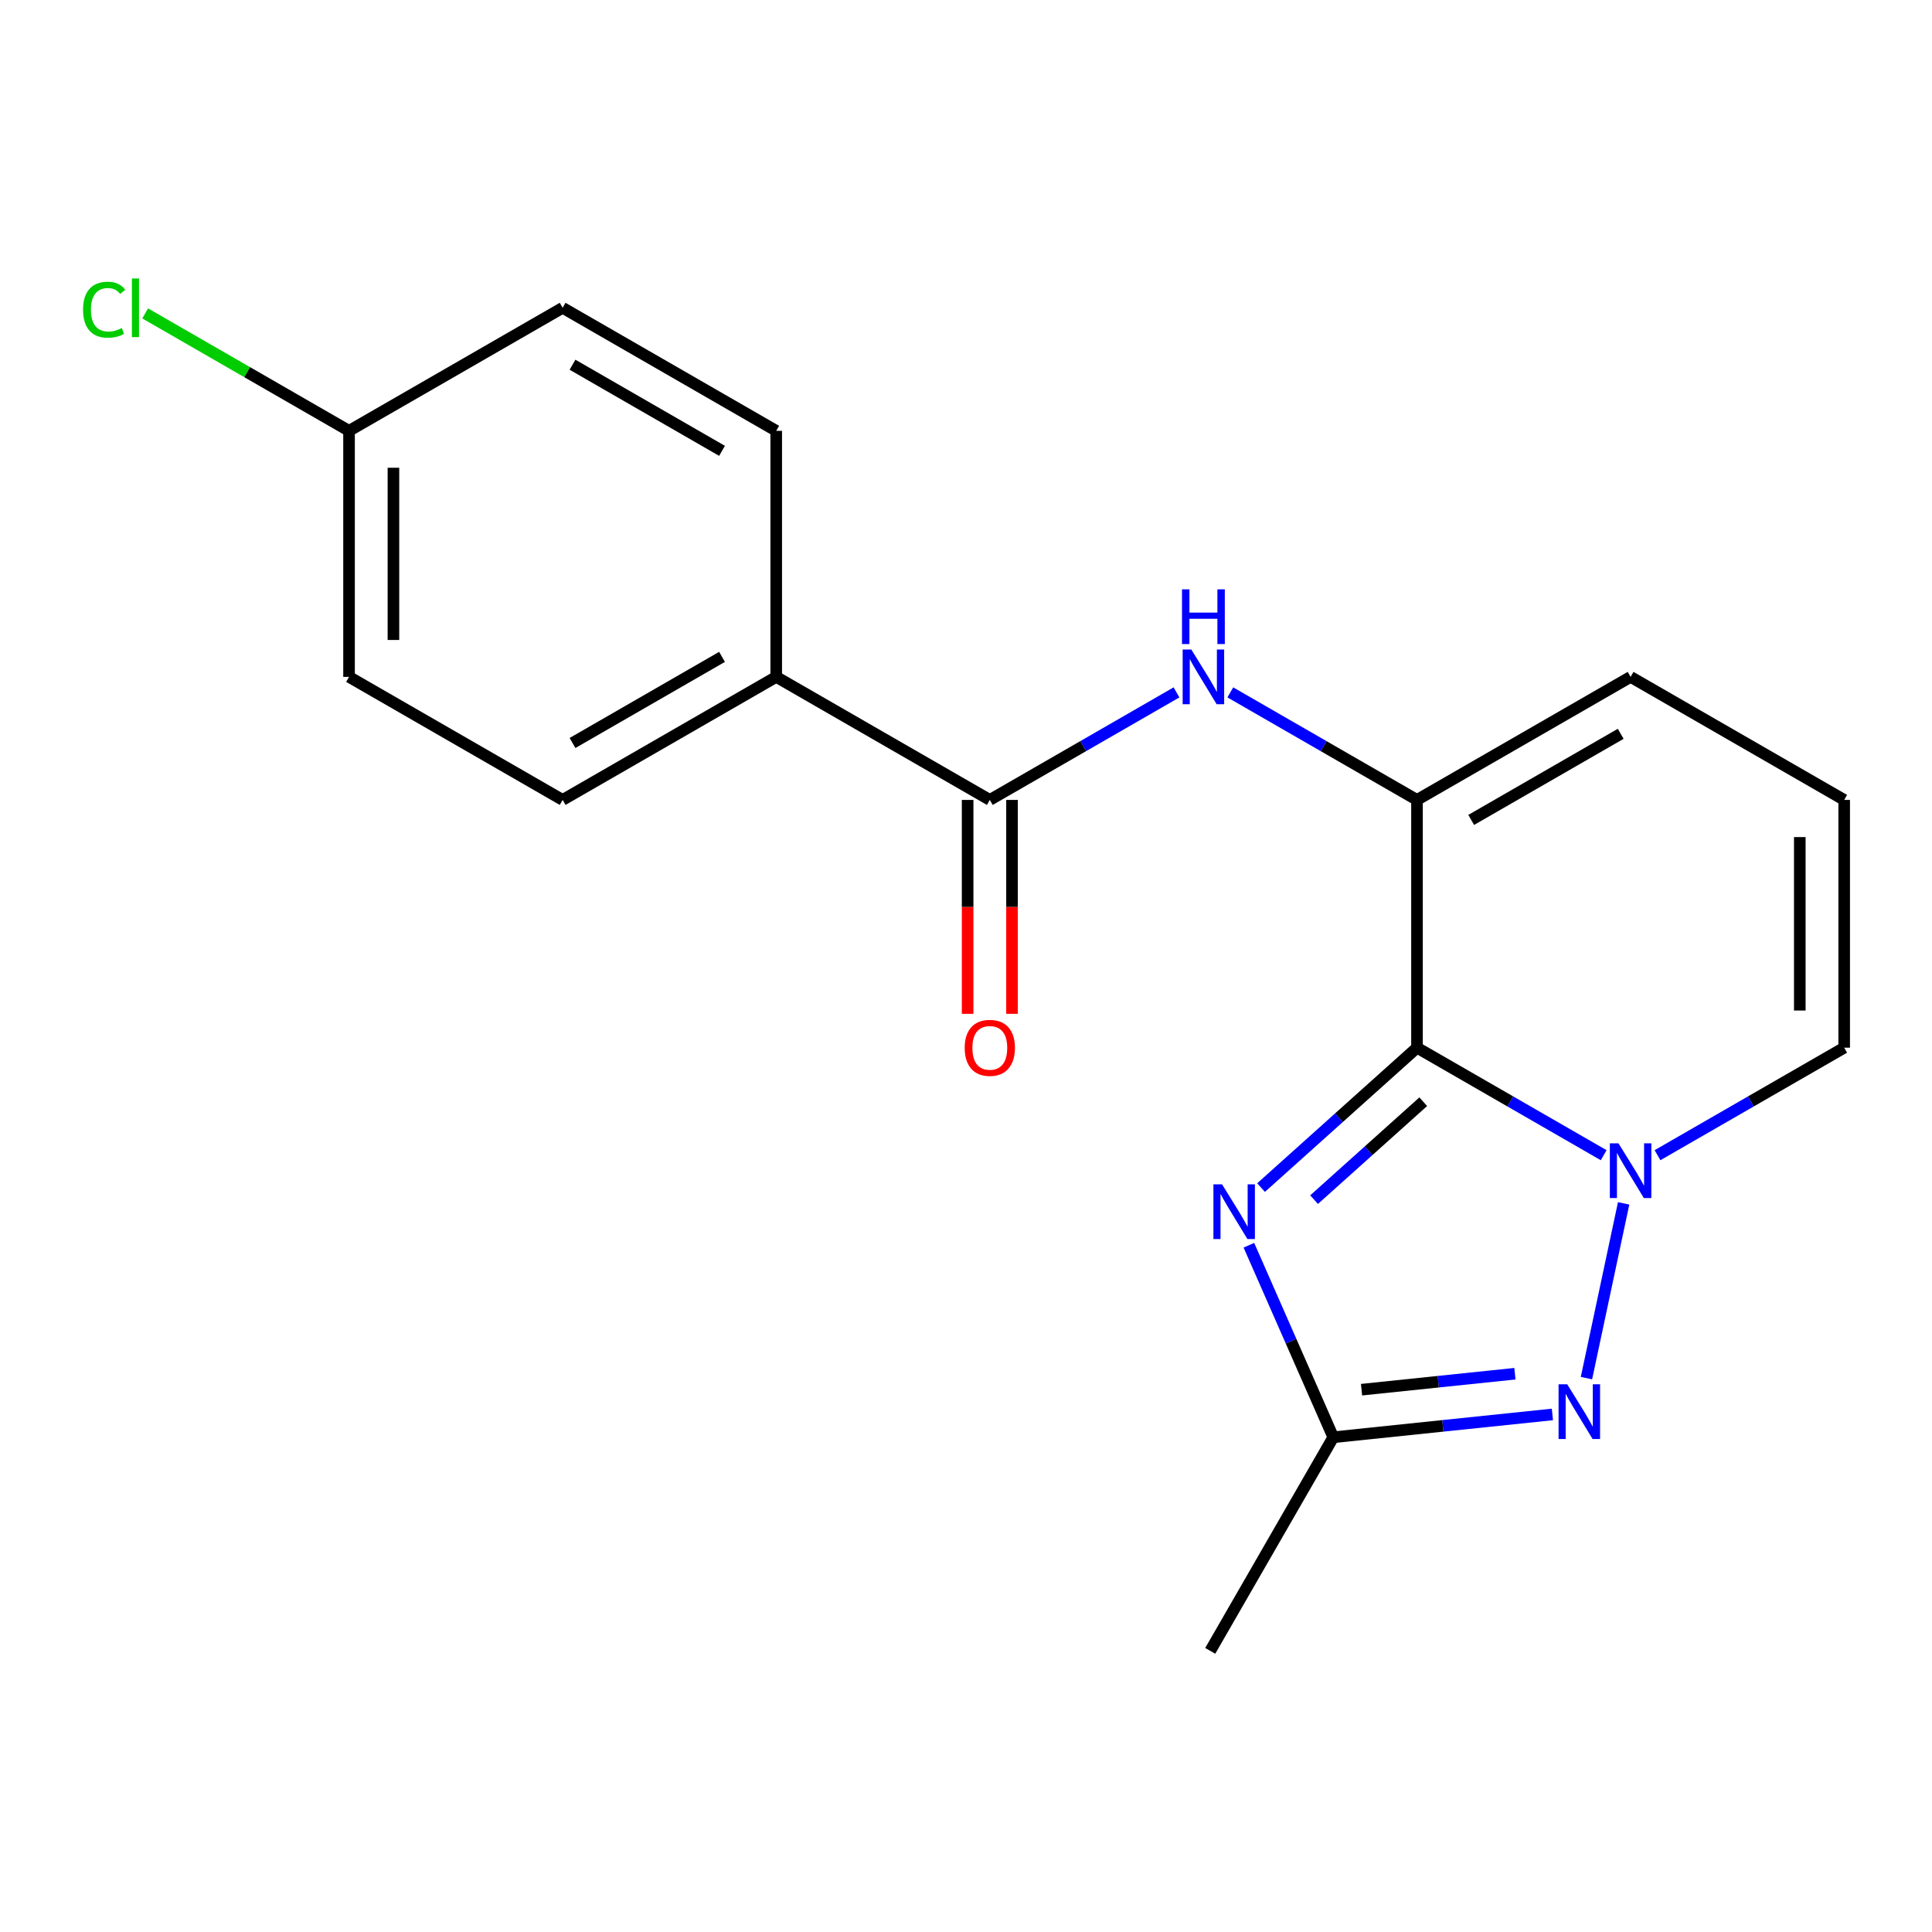 <?xml version='1.0' encoding='iso-8859-1'?>
<svg version='1.1' baseProfile='full'
              xmlns='http://www.w3.org/2000/svg'
                      xmlns:rdkit='http://www.rdkit.org/xml'
                      xmlns:xlink='http://www.w3.org/1999/xlink'
                  xml:space='preserve'
width='1000px' height='1000px' viewBox='0 0 1000 1000'>
<!-- END OF HEADER -->
<rect style='opacity:1.0;fill:#FFFFFF;stroke:none' width='1000' height='1000' x='0' y='0'> </rect>
<path class='bond-0' d='M 954.545,414.037 L 954.545,542.283' style='fill:none;fill-rule:evenodd;stroke:#000000;stroke-width:6px;stroke-linecap:butt;stroke-linejoin:miter;stroke-opacity:1' />
<path class='bond-0' d='M 931.569,433.274 L 931.569,523.047' style='fill:none;fill-rule:evenodd;stroke:#000000;stroke-width:6px;stroke-linecap:butt;stroke-linejoin:miter;stroke-opacity:1' />
<path class='bond-1' d='M 954.545,414.037 L 843.991,350.354' style='fill:none;fill-rule:evenodd;stroke:#000000;stroke-width:6px;stroke-linecap:butt;stroke-linejoin:miter;stroke-opacity:1' />
<path class='bond-2' d='M 954.545,542.283 L 906.233,570.107' style='fill:none;fill-rule:evenodd;stroke:#000000;stroke-width:6px;stroke-linecap:butt;stroke-linejoin:miter;stroke-opacity:1' />
<path class='bond-2' d='M 906.233,570.107 L 857.92,597.931' style='fill:none;fill-rule:evenodd;stroke:#0000FF;stroke-width:6px;stroke-linecap:butt;stroke-linejoin:miter;stroke-opacity:1' />
<path class='bond-3' d='M 733.436,414.037 L 733.436,542.283' style='fill:none;fill-rule:evenodd;stroke:#000000;stroke-width:6px;stroke-linecap:butt;stroke-linejoin:miter;stroke-opacity:1' />
<path class='bond-4' d='M 733.436,414.037 L 843.991,350.354' style='fill:none;fill-rule:evenodd;stroke:#000000;stroke-width:6px;stroke-linecap:butt;stroke-linejoin:miter;stroke-opacity:1' />
<path class='bond-4' d='M 761.488,424.394 L 838.876,379.816' style='fill:none;fill-rule:evenodd;stroke:#000000;stroke-width:6px;stroke-linecap:butt;stroke-linejoin:miter;stroke-opacity:1' />
<path class='bond-5' d='M 733.436,414.037 L 685.124,386.208' style='fill:none;fill-rule:evenodd;stroke:#000000;stroke-width:6px;stroke-linecap:butt;stroke-linejoin:miter;stroke-opacity:1' />
<path class='bond-5' d='M 685.124,386.208 L 636.811,358.378' style='fill:none;fill-rule:evenodd;stroke:#0000FF;stroke-width:6px;stroke-linecap:butt;stroke-linejoin:miter;stroke-opacity:1' />
<path class='bond-6' d='M 803.512,732.116 L 746.806,738.021' style='fill:none;fill-rule:evenodd;stroke:#0000FF;stroke-width:6px;stroke-linecap:butt;stroke-linejoin:miter;stroke-opacity:1' />
<path class='bond-6' d='M 746.806,738.021 L 690.1,743.927' style='fill:none;fill-rule:evenodd;stroke:#000000;stroke-width:6px;stroke-linecap:butt;stroke-linejoin:miter;stroke-opacity:1' />
<path class='bond-6' d='M 784.12,711.035 L 744.426,715.168' style='fill:none;fill-rule:evenodd;stroke:#0000FF;stroke-width:6px;stroke-linecap:butt;stroke-linejoin:miter;stroke-opacity:1' />
<path class='bond-6' d='M 744.426,715.168 L 704.732,719.302' style='fill:none;fill-rule:evenodd;stroke:#000000;stroke-width:6px;stroke-linecap:butt;stroke-linejoin:miter;stroke-opacity:1' />
<path class='bond-7' d='M 821.145,713.317 L 840.394,622.858' style='fill:none;fill-rule:evenodd;stroke:#0000FF;stroke-width:6px;stroke-linecap:butt;stroke-linejoin:miter;stroke-opacity:1' />
<path class='bond-8' d='M 523.815,524.757 L 523.815,469.397' style='fill:none;fill-rule:evenodd;stroke:#FF0000;stroke-width:6px;stroke-linecap:butt;stroke-linejoin:miter;stroke-opacity:1' />
<path class='bond-8' d='M 523.815,469.397 L 523.815,414.037' style='fill:none;fill-rule:evenodd;stroke:#000000;stroke-width:6px;stroke-linecap:butt;stroke-linejoin:miter;stroke-opacity:1' />
<path class='bond-8' d='M 500.839,524.757 L 500.839,469.397' style='fill:none;fill-rule:evenodd;stroke:#FF0000;stroke-width:6px;stroke-linecap:butt;stroke-linejoin:miter;stroke-opacity:1' />
<path class='bond-8' d='M 500.839,469.397 L 500.839,414.037' style='fill:none;fill-rule:evenodd;stroke:#000000;stroke-width:6px;stroke-linecap:butt;stroke-linejoin:miter;stroke-opacity:1' />
<path class='bond-9' d='M 646.422,644.529 L 668.261,694.228' style='fill:none;fill-rule:evenodd;stroke:#0000FF;stroke-width:6px;stroke-linecap:butt;stroke-linejoin:miter;stroke-opacity:1' />
<path class='bond-9' d='M 668.261,694.228 L 690.1,743.927' style='fill:none;fill-rule:evenodd;stroke:#000000;stroke-width:6px;stroke-linecap:butt;stroke-linejoin:miter;stroke-opacity:1' />
<path class='bond-10' d='M 652.718,614.695 L 693.077,578.489' style='fill:none;fill-rule:evenodd;stroke:#0000FF;stroke-width:6px;stroke-linecap:butt;stroke-linejoin:miter;stroke-opacity:1' />
<path class='bond-10' d='M 693.077,578.489 L 733.436,542.283' style='fill:none;fill-rule:evenodd;stroke:#000000;stroke-width:6px;stroke-linecap:butt;stroke-linejoin:miter;stroke-opacity:1' />
<path class='bond-10' d='M 680.168,620.936 L 708.42,595.592' style='fill:none;fill-rule:evenodd;stroke:#0000FF;stroke-width:6px;stroke-linecap:butt;stroke-linejoin:miter;stroke-opacity:1' />
<path class='bond-10' d='M 708.42,595.592 L 736.671,570.248' style='fill:none;fill-rule:evenodd;stroke:#000000;stroke-width:6px;stroke-linecap:butt;stroke-linejoin:miter;stroke-opacity:1' />
<path class='bond-11' d='M 733.436,542.283 L 781.749,570.107' style='fill:none;fill-rule:evenodd;stroke:#000000;stroke-width:6px;stroke-linecap:butt;stroke-linejoin:miter;stroke-opacity:1' />
<path class='bond-11' d='M 781.749,570.107 L 830.061,597.931' style='fill:none;fill-rule:evenodd;stroke:#0000FF;stroke-width:6px;stroke-linecap:butt;stroke-linejoin:miter;stroke-opacity:1' />
<path class='bond-12' d='M 608.952,358.378 L 560.64,386.208' style='fill:none;fill-rule:evenodd;stroke:#0000FF;stroke-width:6px;stroke-linecap:butt;stroke-linejoin:miter;stroke-opacity:1' />
<path class='bond-12' d='M 560.64,386.208 L 512.327,414.037' style='fill:none;fill-rule:evenodd;stroke:#000000;stroke-width:6px;stroke-linecap:butt;stroke-linejoin:miter;stroke-opacity:1' />
<path class='bond-13' d='M 512.327,414.037 L 401.772,350.354' style='fill:none;fill-rule:evenodd;stroke:#000000;stroke-width:6px;stroke-linecap:butt;stroke-linejoin:miter;stroke-opacity:1' />
<path class='bond-14' d='M 690.1,743.927 L 626.417,854.481' style='fill:none;fill-rule:evenodd;stroke:#000000;stroke-width:6px;stroke-linecap:butt;stroke-linejoin:miter;stroke-opacity:1' />
<path class='bond-15' d='M 401.772,350.354 L 291.218,414.037' style='fill:none;fill-rule:evenodd;stroke:#000000;stroke-width:6px;stroke-linecap:butt;stroke-linejoin:miter;stroke-opacity:1' />
<path class='bond-15' d='M 373.721,339.997 L 296.333,384.575' style='fill:none;fill-rule:evenodd;stroke:#000000;stroke-width:6px;stroke-linecap:butt;stroke-linejoin:miter;stroke-opacity:1' />
<path class='bond-16' d='M 401.772,350.354 L 401.772,223.001' style='fill:none;fill-rule:evenodd;stroke:#000000;stroke-width:6px;stroke-linecap:butt;stroke-linejoin:miter;stroke-opacity:1' />
<path class='bond-17' d='M 291.218,414.037 L 180.663,350.354' style='fill:none;fill-rule:evenodd;stroke:#000000;stroke-width:6px;stroke-linecap:butt;stroke-linejoin:miter;stroke-opacity:1' />
<path class='bond-18' d='M 401.772,223.001 L 291.218,159.319' style='fill:none;fill-rule:evenodd;stroke:#000000;stroke-width:6px;stroke-linecap:butt;stroke-linejoin:miter;stroke-opacity:1' />
<path class='bond-18' d='M 373.721,233.358 L 296.333,188.78' style='fill:none;fill-rule:evenodd;stroke:#000000;stroke-width:6px;stroke-linecap:butt;stroke-linejoin:miter;stroke-opacity:1' />
<path class='bond-19' d='M 180.663,223.001 L 291.218,159.319' style='fill:none;fill-rule:evenodd;stroke:#000000;stroke-width:6px;stroke-linecap:butt;stroke-linejoin:miter;stroke-opacity:1' />
<path class='bond-20' d='M 180.663,223.001 L 127.901,192.609' style='fill:none;fill-rule:evenodd;stroke:#000000;stroke-width:6px;stroke-linecap:butt;stroke-linejoin:miter;stroke-opacity:1' />
<path class='bond-20' d='M 127.901,192.609 L 75.138,162.216' style='fill:none;fill-rule:evenodd;stroke:#00CC00;stroke-width:6px;stroke-linecap:butt;stroke-linejoin:miter;stroke-opacity:1' />
<path class='bond-21' d='M 180.663,223.001 L 180.663,350.354' style='fill:none;fill-rule:evenodd;stroke:#000000;stroke-width:6px;stroke-linecap:butt;stroke-linejoin:miter;stroke-opacity:1' />
<path class='bond-21' d='M 203.64,242.104 L 203.64,331.251' style='fill:none;fill-rule:evenodd;stroke:#000000;stroke-width:6px;stroke-linecap:butt;stroke-linejoin:miter;stroke-opacity:1' />
<path  class='atom-4' d='M 811.193 716.504
L 820.473 731.504
Q 821.393 732.984, 822.873 735.664
Q 824.353 738.344, 824.433 738.504
L 824.433 716.504
L 828.193 716.504
L 828.193 744.824
L 824.313 744.824
L 814.353 728.424
Q 813.193 726.504, 811.953 724.304
Q 810.753 722.104, 810.393 721.424
L 810.393 744.824
L 806.713 744.824
L 806.713 716.504
L 811.193 716.504
' fill='#0000FF'/>
<path  class='atom-5' d='M 499.327 542.363
Q 499.327 535.563, 502.687 531.763
Q 506.047 527.963, 512.327 527.963
Q 518.607 527.963, 521.967 531.763
Q 525.327 535.563, 525.327 542.363
Q 525.327 549.243, 521.927 553.163
Q 518.527 557.043, 512.327 557.043
Q 506.087 557.043, 502.687 553.163
Q 499.327 549.283, 499.327 542.363
M 512.327 553.843
Q 516.647 553.843, 518.967 550.963
Q 521.327 548.043, 521.327 542.363
Q 521.327 536.803, 518.967 534.003
Q 516.647 531.163, 512.327 531.163
Q 508.007 531.163, 505.647 533.963
Q 503.327 536.763, 503.327 542.363
Q 503.327 548.083, 505.647 550.963
Q 508.007 553.843, 512.327 553.843
' fill='#FF0000'/>
<path  class='atom-6' d='M 632.539 613.021
L 641.819 628.021
Q 642.739 629.501, 644.219 632.181
Q 645.699 634.861, 645.779 635.021
L 645.779 613.021
L 649.539 613.021
L 649.539 641.341
L 645.659 641.341
L 635.699 624.941
Q 634.539 623.021, 633.299 620.821
Q 632.099 618.621, 631.739 617.941
L 631.739 641.341
L 628.059 641.341
L 628.059 613.021
L 632.539 613.021
' fill='#0000FF'/>
<path  class='atom-8' d='M 837.731 591.794
L 847.011 606.794
Q 847.931 608.274, 849.411 610.954
Q 850.891 613.634, 850.971 613.794
L 850.971 591.794
L 854.731 591.794
L 854.731 620.114
L 850.851 620.114
L 840.891 603.714
Q 839.731 601.794, 838.491 599.594
Q 837.291 597.394, 836.931 596.714
L 836.931 620.114
L 833.251 620.114
L 833.251 591.794
L 837.731 591.794
' fill='#0000FF'/>
<path  class='atom-9' d='M 616.622 336.194
L 625.902 351.194
Q 626.822 352.674, 628.302 355.354
Q 629.782 358.034, 629.862 358.194
L 629.862 336.194
L 633.622 336.194
L 633.622 364.514
L 629.742 364.514
L 619.782 348.114
Q 618.622 346.194, 617.382 343.994
Q 616.182 341.794, 615.822 341.114
L 615.822 364.514
L 612.142 364.514
L 612.142 336.194
L 616.622 336.194
' fill='#0000FF'/>
<path  class='atom-9' d='M 611.802 305.042
L 615.642 305.042
L 615.642 317.082
L 630.122 317.082
L 630.122 305.042
L 633.962 305.042
L 633.962 333.362
L 630.122 333.362
L 630.122 320.282
L 615.642 320.282
L 615.642 333.362
L 611.802 333.362
L 611.802 305.042
' fill='#0000FF'/>
<path  class='atom-19' d='M 42.989 160.299
Q 42.989 153.259, 46.269 149.579
Q 49.589 145.859, 55.869 145.859
Q 61.709 145.859, 64.829 149.979
L 62.189 152.139
Q 59.909 149.139, 55.869 149.139
Q 51.589 149.139, 49.309 152.019
Q 47.069 154.859, 47.069 160.299
Q 47.069 165.899, 49.389 168.779
Q 51.749 171.659, 56.309 171.659
Q 59.429 171.659, 63.069 169.779
L 64.189 172.779
Q 62.709 173.739, 60.469 174.299
Q 58.229 174.859, 55.749 174.859
Q 49.589 174.859, 46.269 171.099
Q 42.989 167.339, 42.989 160.299
' fill='#00CC00'/>
<path  class='atom-19' d='M 68.269 144.139
L 71.949 144.139
L 71.949 174.499
L 68.269 174.499
L 68.269 144.139
' fill='#00CC00'/>
</svg>
